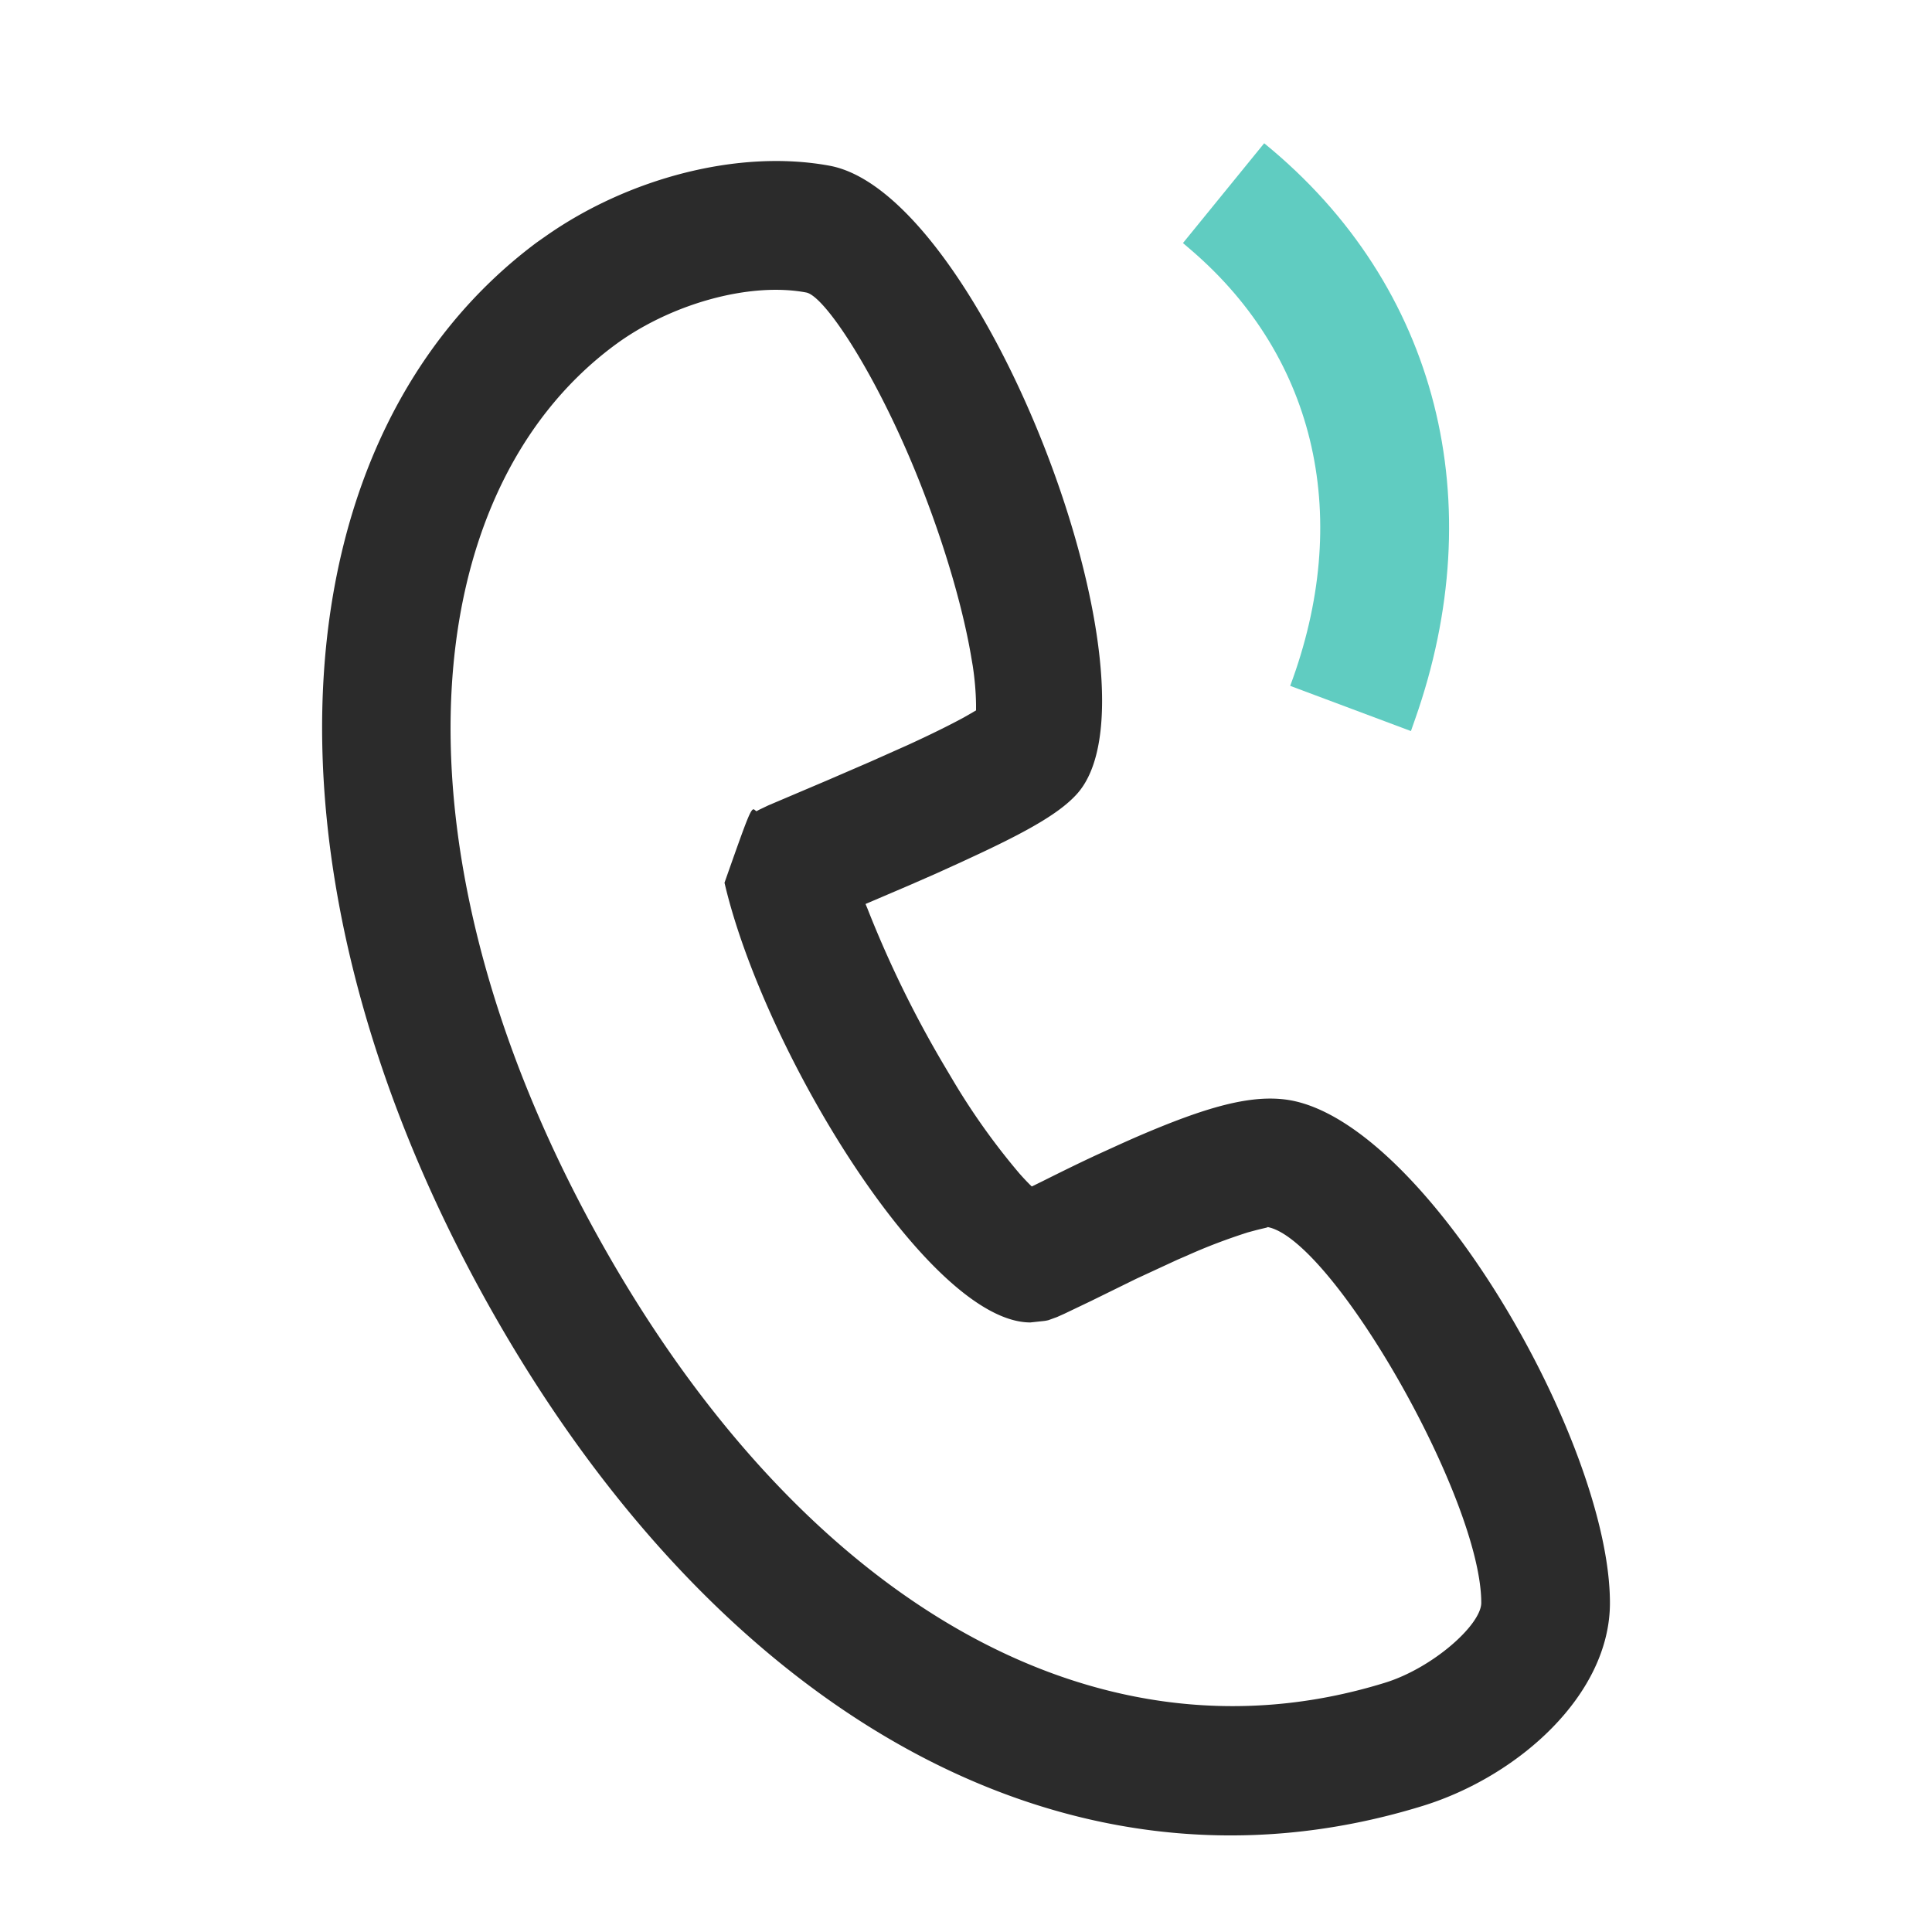 <svg xmlns="http://www.w3.org/2000/svg" width="10" height="10" fill="none"><defs><clipPath id="a"><rect width="10" height="10" rx="0"/></clipPath></defs><g clip-path="url(#a)"><path fill="#2B2B2B" d="M2.778 1.255c-1.335.996-1.5 3.181-.313 5.384 1.16 2.152 2.999 3.295 4.9 2.708.494-.153.968-.575.968-1.05 0-.827-.946-2.474-1.654-2.602-.2-.035-.44.036-.797.19a7.227 7.227 0 0 0-.114.051l-.09.041c-.086.04-.16.076-.284.138l-.053.026-.003-.002a1.189 1.189 0 0 1-.064-.068 3.537 3.537 0 0 1-.346-.487l-.035-.059a5.651 5.651 0 0 1-.403-.822l-.01-.024.227-.097.137-.06.132-.06.101-.047c.257-.121.41-.21.495-.303.49-.532-.48-3.105-1.277-3.254-.474-.088-1.046.066-1.47.364l-.047.033Zm1.395.259c.102.019.398.476.62 1.066.112.295.196.592.235.826l.007.041c.01.066.016.133.017.2v.03l-.043.025-.023.013c-.074.04-.171.088-.289.142l-.193.086-.222.096-.306.13-.046.022-.015.008-.01-.008c-.017-.013-.033.032-.155.378.202.868 1.058 2.275 1.583 2.276l.065-.007a.186.186 0 0 0 .029-.005l.044-.016.038-.017.138-.066.234-.115.108-.05.106-.049.051-.022c.102-.046.206-.085.312-.119l.037-.01c.045-.012.072-.016.065-.018.334.06 1.107 1.405 1.107 1.945 0 .114-.252.338-.499.414-1.543.477-3.09-.486-4.116-2.388-1.046-1.94-.907-3.762.125-4.532.287-.215.7-.332.996-.276Z" style="mix-blend-mode:passthrough"/><path fill="#60CCC1" d="M6.544.742c.908.74 1.173 1.868.78 2.982l-.021.06-.625-.234c.32-.857.145-1.691-.513-2.256l-.042-.036.42-.516Z" style="mix-blend-mode:passthrough"/></g></svg>